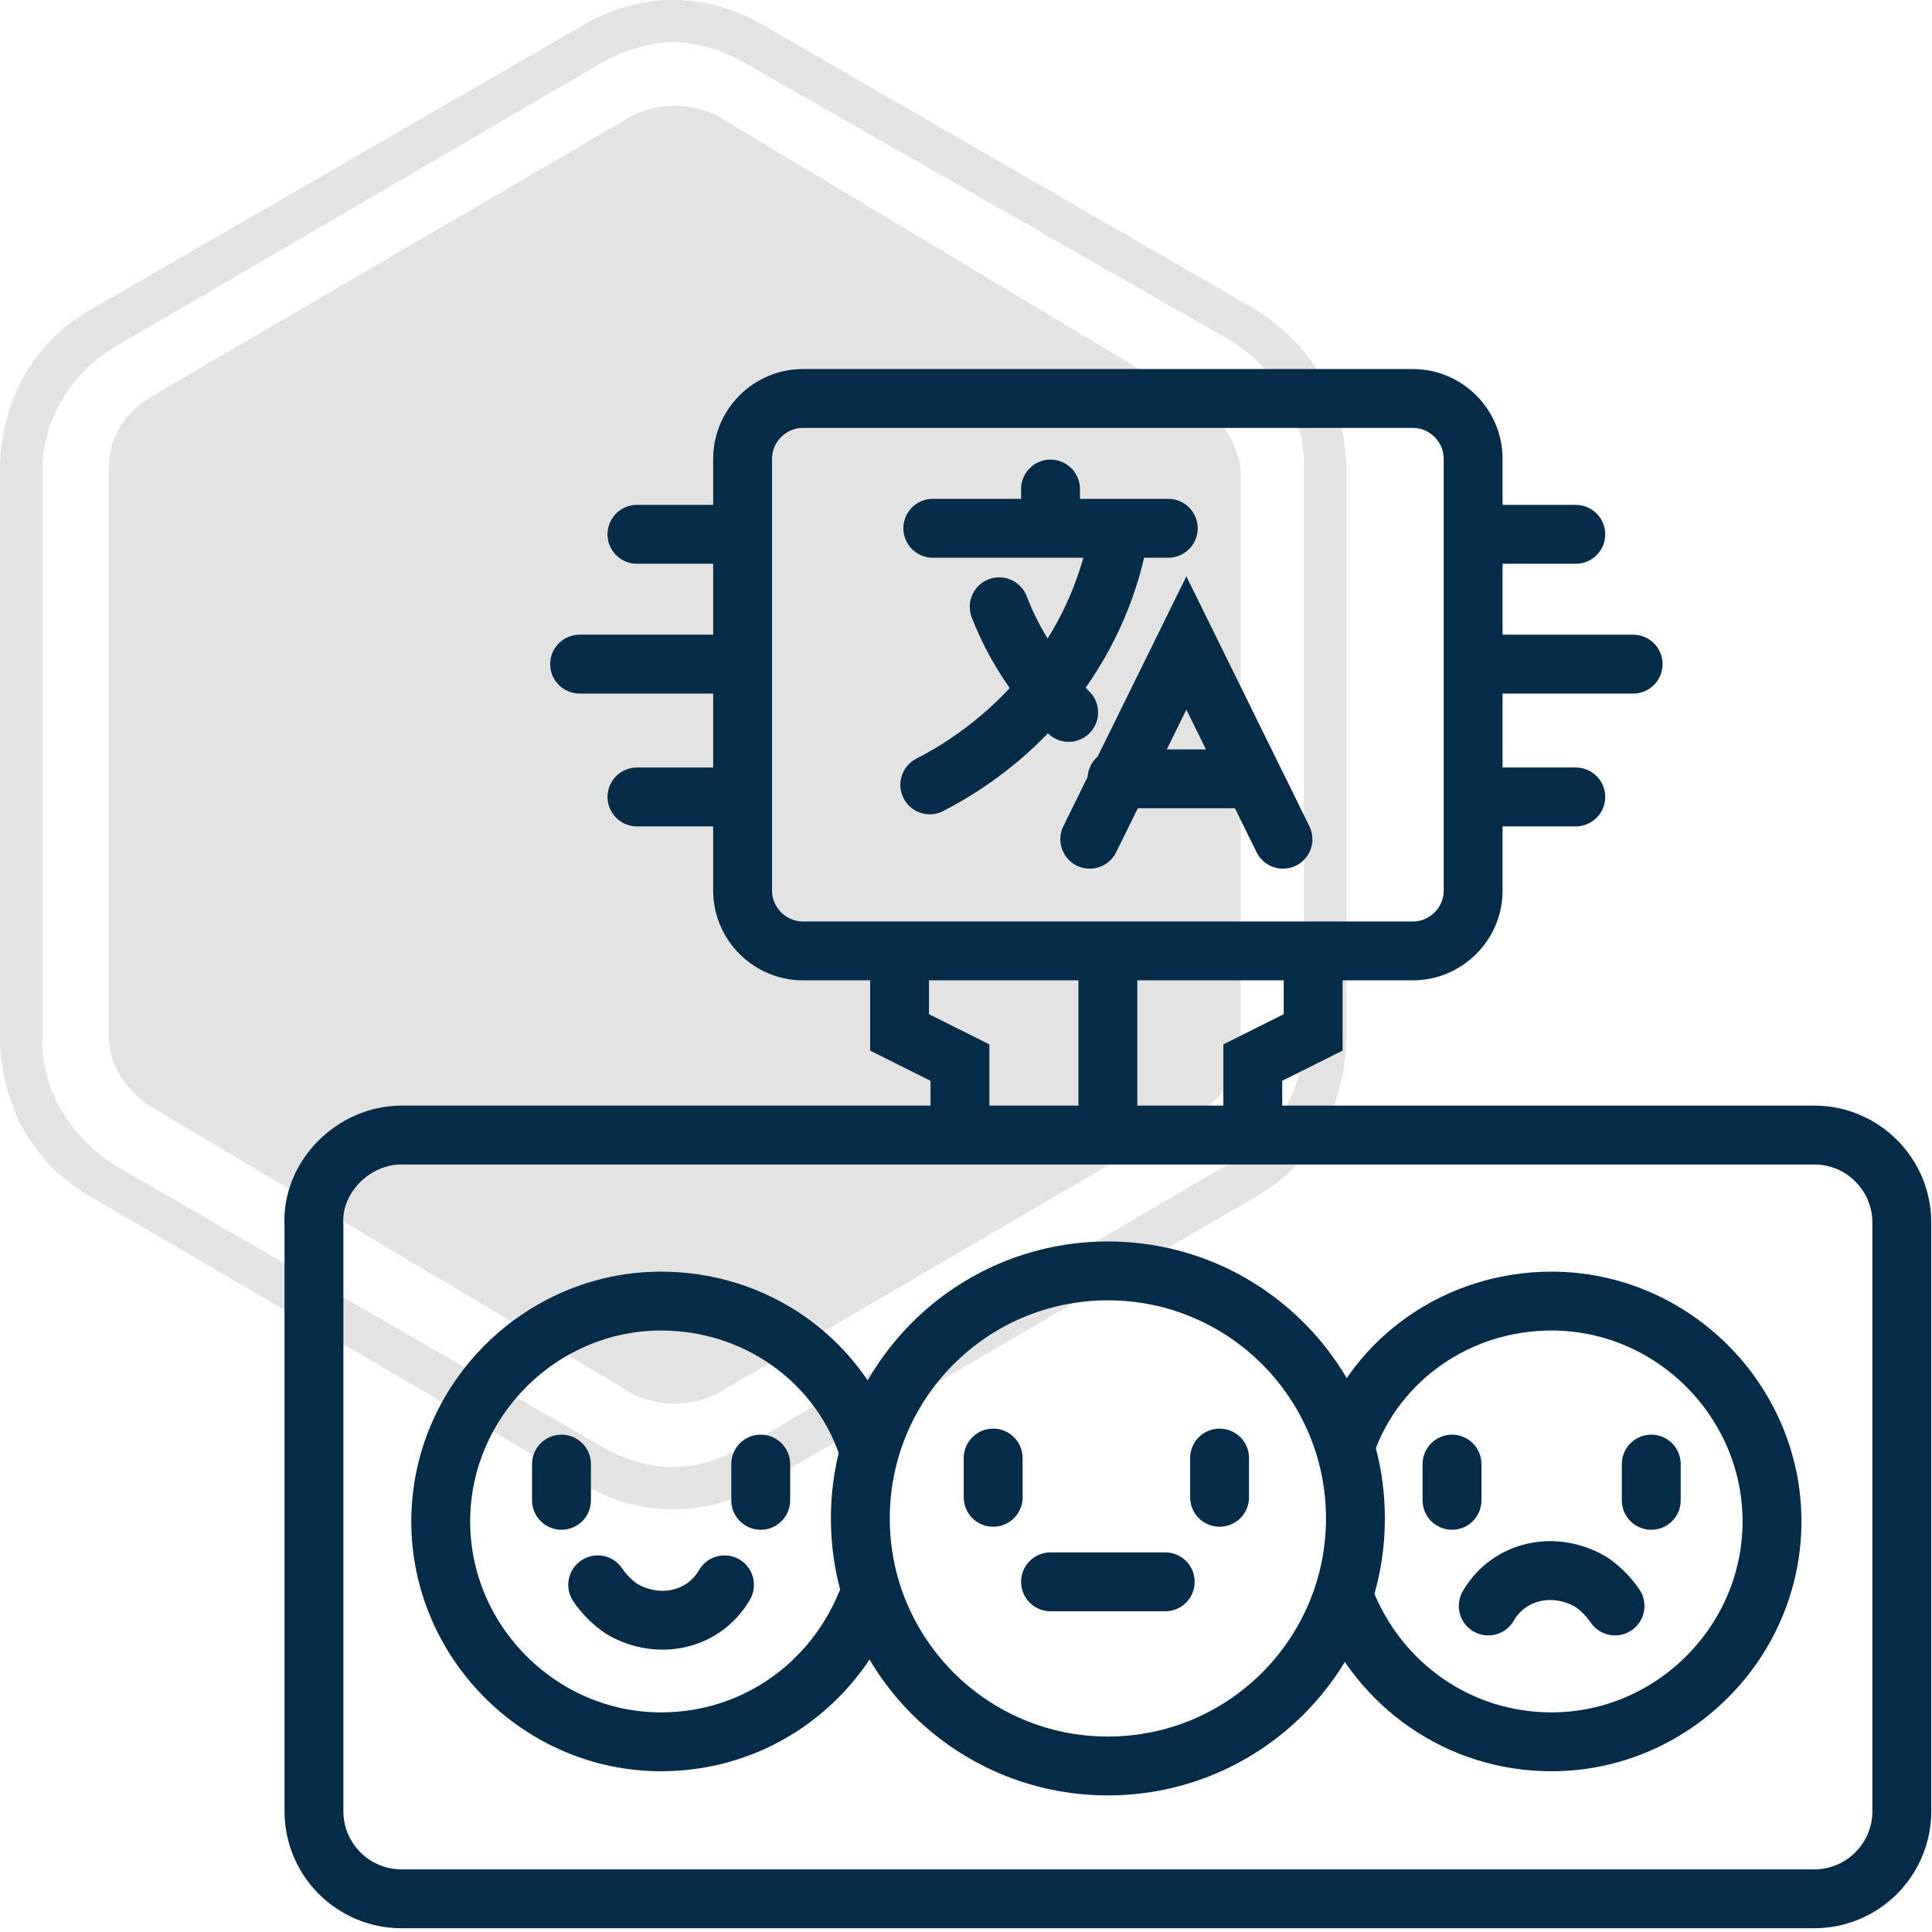 <?xml version="1.0" encoding="utf-8"?>
<!-- Generator: Adobe Illustrator 28.2.0, SVG Export Plug-In . SVG Version: 6.00 Build 0)  -->
<svg version="1.1" id="AI-Icons" xmlns="http://www.w3.org/2000/svg" xmlns:xlink="http://www.w3.org/1999/xlink" x="0px" y="0px"
	 viewBox="0 0 64 64" style="enable-background:new 0 0 64 64;" xml:space="preserve">
<style type="text/css">
	.st0{fill:#E3E3E3;}
	.st1{fill:none;stroke:#042B48;stroke-width:1.95;stroke-linecap:round;stroke-miterlimit:10;}
</style>
<g>
	<path class="st0" d="M39.7,13.4L23.7,3.8c-0.9-0.4-1.8-0.4-2.7,0L4.9,13.2c-0.9,0.6-1.3,1.4-1.3,2.4v18.7c0,1,0.6,1.8,1.3,2.3
		L21,46.2c0.9,0.4,1.8,0.4,2.7,0l16.1-9.4c0.9-0.6,1.3-1.4,1.3-2.4V15.6C41,14.6,40.4,13.8,39.7,13.4z"/>
	<path class="st0" d="M41.5,10.2L25.4,0.9c-1-0.6-2-0.9-3.1-0.9c-1.1,0-2.1,0.3-3.1,0.9L3.1,10.2c-2,1.1-3.1,3.1-3.1,5.4v18.7
		c0,2.3,1.1,4.3,3.1,5.4l16.1,9.4c1,0.6,2,0.9,3.1,0.9c1.1,0,2.1-0.3,3.1-0.9l16.1-9.4c2-1.1,3.1-3.1,3.1-5.4V15.6
		C44.6,13.4,43.5,11.4,41.5,10.2z M43.2,34.4c0,1.7-1,3.3-2.4,4.1l-16.1,9.4c-0.7,0.4-1.6,0.7-2.4,0.7c-0.9,0-1.7-0.3-2.4-0.7
		L3.8,38.6c-1.4-0.9-2.4-2.4-2.4-4.1V15.6c0-1.7,1-3.3,2.4-4.1l16.1-9.4c0.7-0.4,1.6-0.7,2.4-0.7c0.9,0,1.7,0.3,2.4,0.7l16.1,9.2
		c1.4,0.9,2.4,2.4,2.4,4.1V34.4z"/>
</g>
<path class="st1" d="M30.9,17.5h7.8 M34.8,16.2v1.3 M35.4,23.6c-1-1-1.8-2.2-2.3-3.5 M37,25.8h4.5 M36.1,27.8l3.2-6.5l3.2,6.5
	 M37.1,17.5c-0.6,3.7-3,6.8-6.3,8.5"/>
<g>
	<line class="st1" x1="36.7" y1="37.2" x2="36.7" y2="32.3"/>
	<polyline class="st1" points="41.5,37.2 41.5,35.2 43.5,34.2 43.5,32.3 	"/>
	<polyline class="st1" points="31.8,37.2 31.8,35.2 29.8,34.2 29.8,32.3 	"/>
</g>
<path class="st1" d="M13.3,37.6h46.8c1.6,0,2.9,1.3,2.9,2.9v19.5c0,1.6-1.3,2.9-2.9,2.9H13.3c-1.6,0-2.9-1.3-2.9-2.9V40.6
	C10.3,39,11.7,37.6,13.3,37.6z"/>
<g>
	<path class="st1" d="M26.6,13.2h20.2c1.1,0,2,0.9,2,2v14.3c0,1.1-0.9,2-2,2H26.6c-1.1,0-2-0.9-2-2V15.2
		C24.6,14.1,25.5,13.2,26.6,13.2z"/>
</g>
<line class="st1" x1="49" y1="17.7" x2="52.2" y2="17.7"/>
<line class="st1" x1="49" y1="26.4" x2="52.2" y2="26.4"/>
<line class="st1" x1="49" y1="22" x2="54.1" y2="22"/>
<line class="st1" x1="24.4" y1="26.4" x2="21.1" y2="26.4"/>
<line class="st1" x1="24.4" y1="17.7" x2="21.1" y2="17.7"/>
<line class="st1" x1="24.4" y1="22" x2="19.2" y2="22"/>
<path class="st1" d="M28.7,53.1c-1.1,2.7-3.7,4.6-6.8,4.6c-4,0-7.3-3.3-7.3-7.3s3.3-7.3,7.3-7.3c3.1,0,5.8,1.9,6.8,4.7"/>
<line class="st1" x1="25.2" y1="48.5" x2="25.2" y2="49.7"/>
<line class="st1" x1="18.6" y1="48.5" x2="18.6" y2="49.7"/>
<path class="st1" d="M44.6,47.8c1-2.8,3.7-4.7,6.8-4.7c4,0,7.3,3.3,7.3,7.3s-3.3,7.3-7.3,7.3c-3.1,0-5.7-1.9-6.8-4.6"/>
<line class="st1" x1="54.7" y1="48.5" x2="54.7" y2="49.7"/>
<line class="st1" x1="48.1" y1="48.5" x2="48.1" y2="49.7"/>
<circle class="st1" cx="36.7" cy="50.3" r="8.2"/>
<line class="st1" x1="34.8" y1="52.4" x2="38.6" y2="52.4"/>
<line class="st1" x1="40.4" y1="48.3" x2="40.4" y2="49.6"/>
<line class="st1" x1="32.9" y1="48.3" x2="32.9" y2="49.6"/>
<path class="st1" d="M49.3,53.2c0.7-1.2,2.2-1.5,3.4-0.8c0.3,0.2,0.6,0.5,0.8,0.8"/>
<path class="st1" d="M24,52.5c-0.7,1.2-2.2,1.5-3.4,0.8c-0.3-0.2-0.6-0.5-0.8-0.8"/>
</svg>
